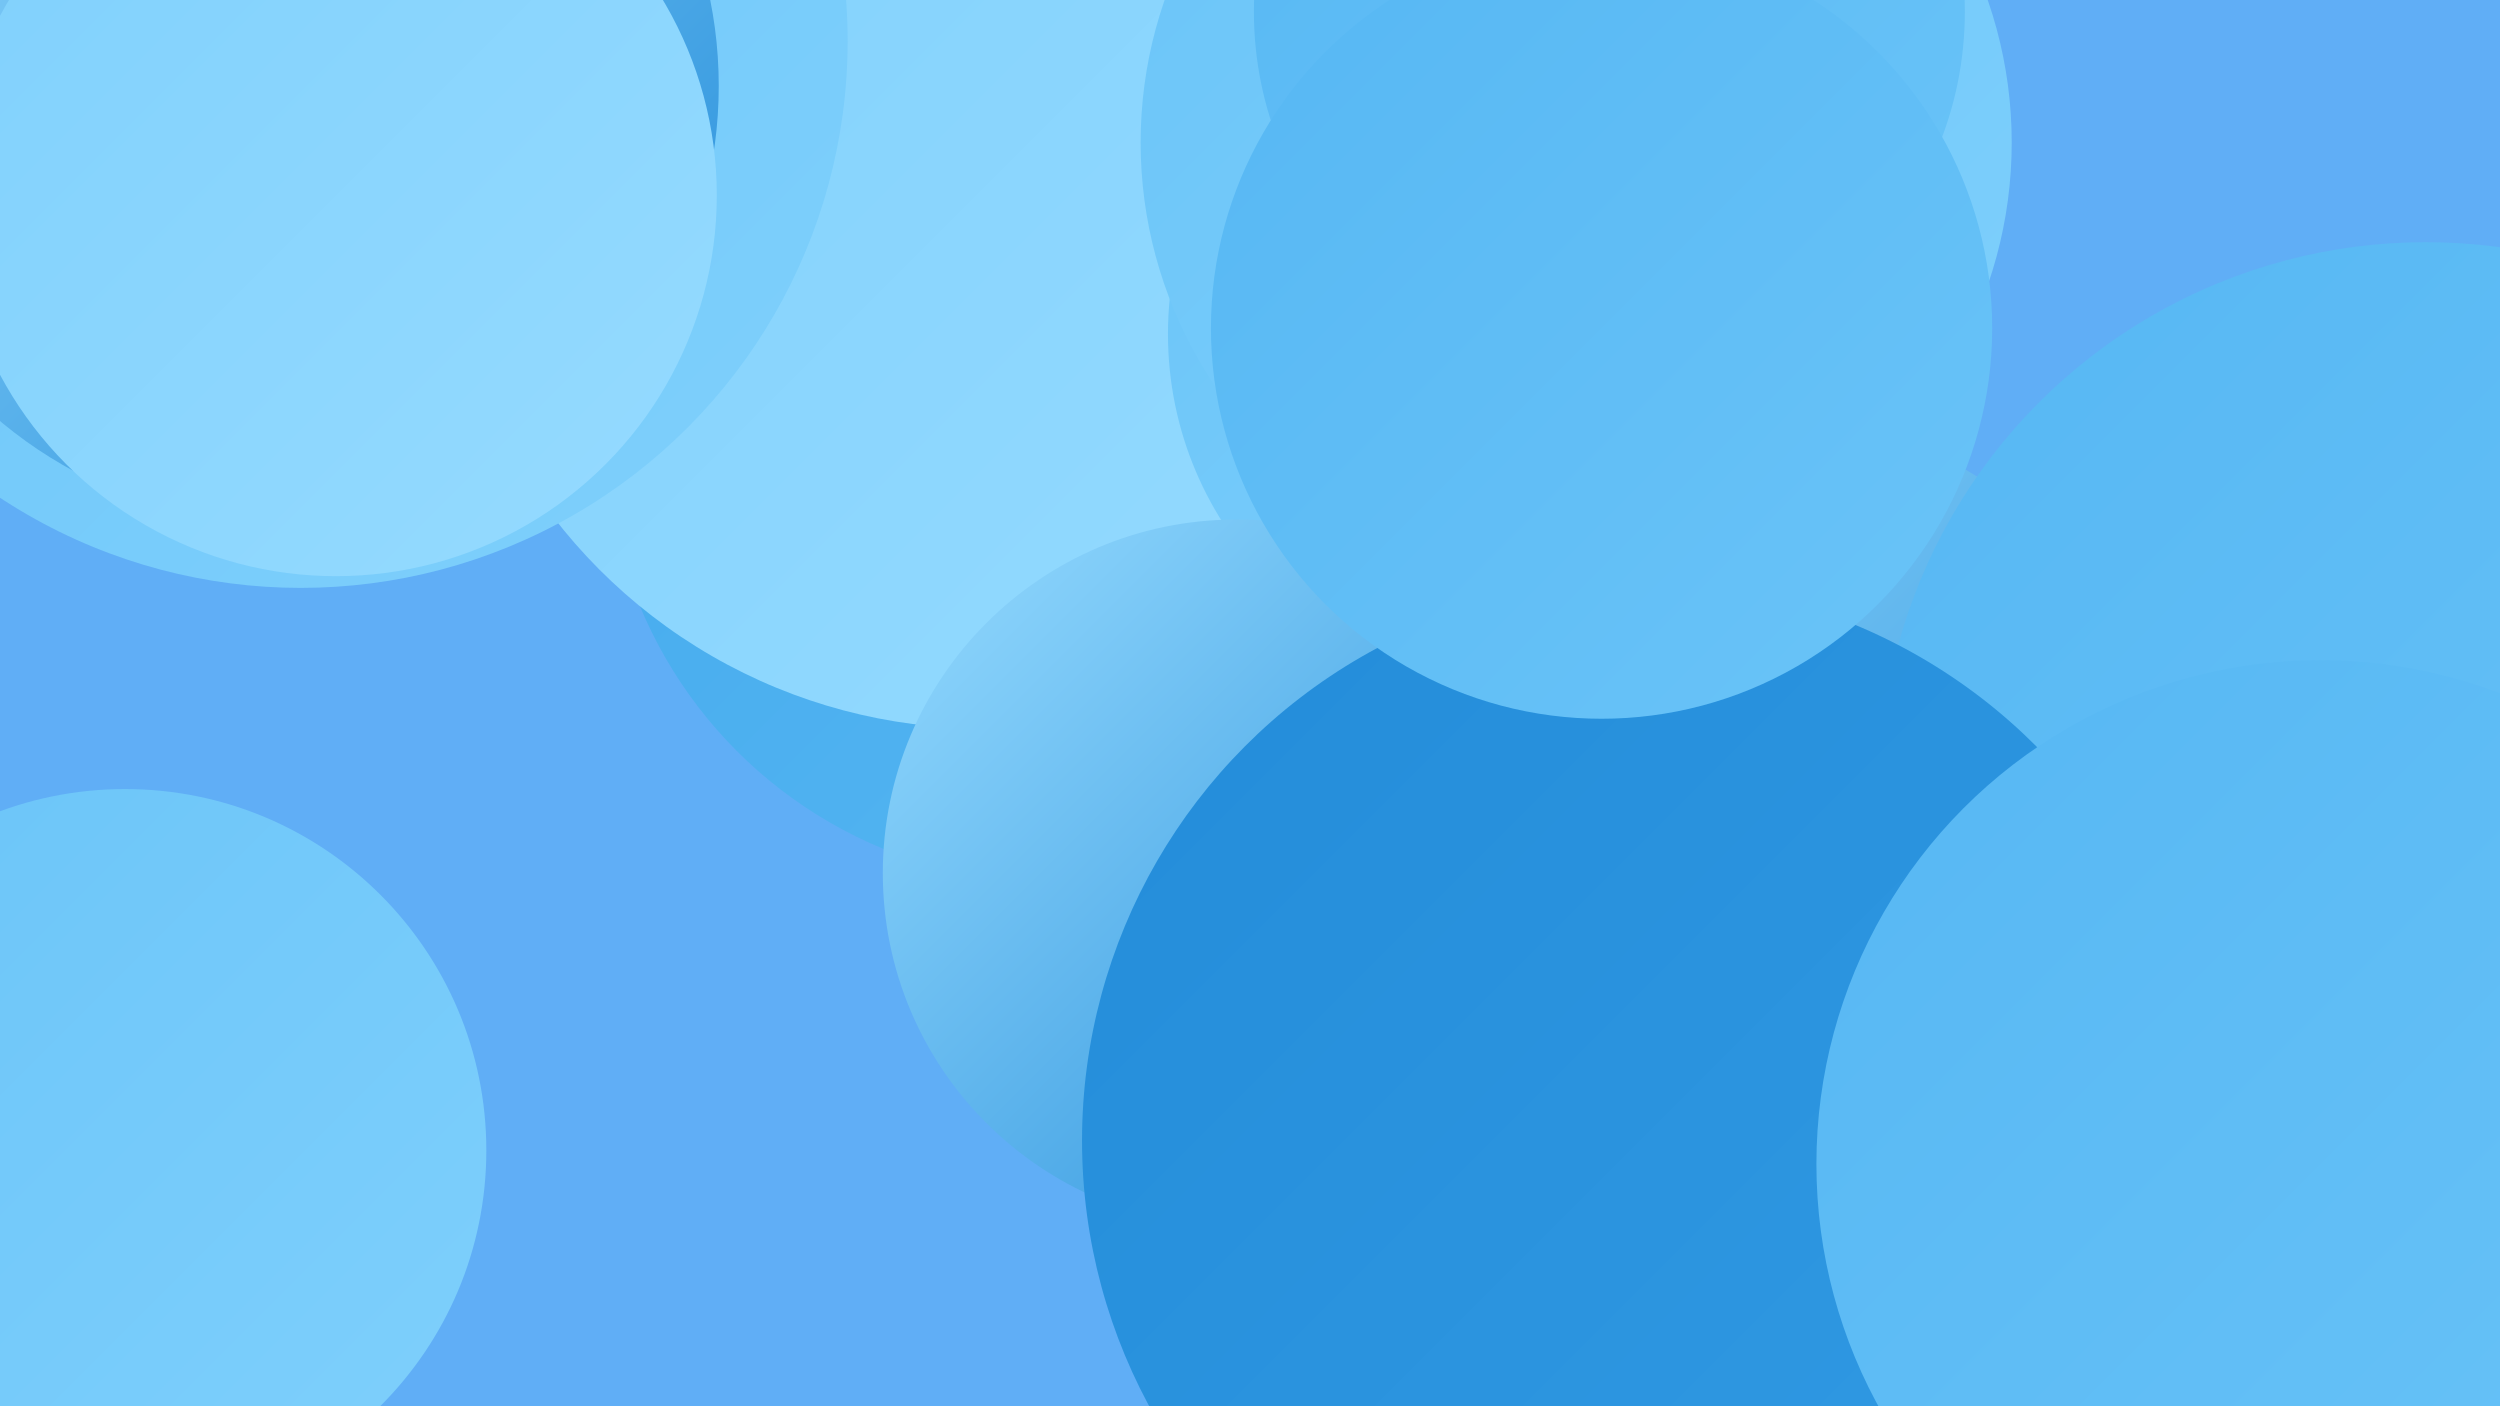 <?xml version="1.0" encoding="UTF-8"?><svg width="1280" height="720" xmlns="http://www.w3.org/2000/svg"><defs><linearGradient id="grad0" x1="0%" y1="0%" x2="100%" y2="100%"><stop offset="0%" style="stop-color:#238cd9;stop-opacity:1" /><stop offset="100%" style="stop-color:#329be4;stop-opacity:1" /></linearGradient><linearGradient id="grad1" x1="0%" y1="0%" x2="100%" y2="100%"><stop offset="0%" style="stop-color:#329be4;stop-opacity:1" /><stop offset="100%" style="stop-color:#43a9ec;stop-opacity:1" /></linearGradient><linearGradient id="grad2" x1="0%" y1="0%" x2="100%" y2="100%"><stop offset="0%" style="stop-color:#43a9ec;stop-opacity:1" /><stop offset="100%" style="stop-color:#56b7f3;stop-opacity:1" /></linearGradient><linearGradient id="grad3" x1="0%" y1="0%" x2="100%" y2="100%"><stop offset="0%" style="stop-color:#56b7f3;stop-opacity:1" /><stop offset="100%" style="stop-color:#6ac4f8;stop-opacity:1" /></linearGradient><linearGradient id="grad4" x1="0%" y1="0%" x2="100%" y2="100%"><stop offset="0%" style="stop-color:#6ac4f8;stop-opacity:1" /><stop offset="100%" style="stop-color:#7fd0fc;stop-opacity:1" /></linearGradient><linearGradient id="grad5" x1="0%" y1="0%" x2="100%" y2="100%"><stop offset="0%" style="stop-color:#7fd0fc;stop-opacity:1" /><stop offset="100%" style="stop-color:#96dbff;stop-opacity:1" /></linearGradient><linearGradient id="grad6" x1="0%" y1="0%" x2="100%" y2="100%"><stop offset="0%" style="stop-color:#96dbff;stop-opacity:1" /><stop offset="100%" style="stop-color:#238cd9;stop-opacity:1" /></linearGradient></defs><rect width="1280" height="720" fill="#60aef6" /><circle cx="798" cy="57" r="212" fill="url(#grad0)" /><circle cx="877" cy="466" r="260" fill="url(#grad6)" /><circle cx="422" cy="26" r="252" fill="url(#grad2)" /><circle cx="1242" cy="404" r="280" fill="url(#grad3)" /><circle cx="608" cy="7" r="215" fill="url(#grad3)" /><circle cx="540" cy="222" r="230" fill="url(#grad2)" /><circle cx="200" cy="59" r="218" fill="url(#grad3)" /><circle cx="503" cy="96" r="277" fill="url(#grad5)" /><circle cx="778" cy="171" r="180" fill="url(#grad4)" /><circle cx="807" cy="73" r="223" fill="url(#grad4)" /><circle cx="64" cy="589" r="185" fill="url(#grad4)" /><circle cx="824" cy="6" r="182" fill="url(#grad3)" /><circle cx="154" cy="21" r="280" fill="url(#grad4)" /><circle cx="633" cy="447" r="181" fill="url(#grad6)" /><circle cx="1118" cy="642" r="180" fill="url(#grad6)" /><circle cx="840" cy="584" r="286" fill="url(#grad0)" /><circle cx="820" cy="168" r="200" fill="url(#grad3)" /><circle cx="144" cy="44" r="224" fill="url(#grad6)" /><circle cx="172" cy="100" r="195" fill="url(#grad5)" /><circle cx="1188" cy="596" r="258" fill="url(#grad3)" /></svg>